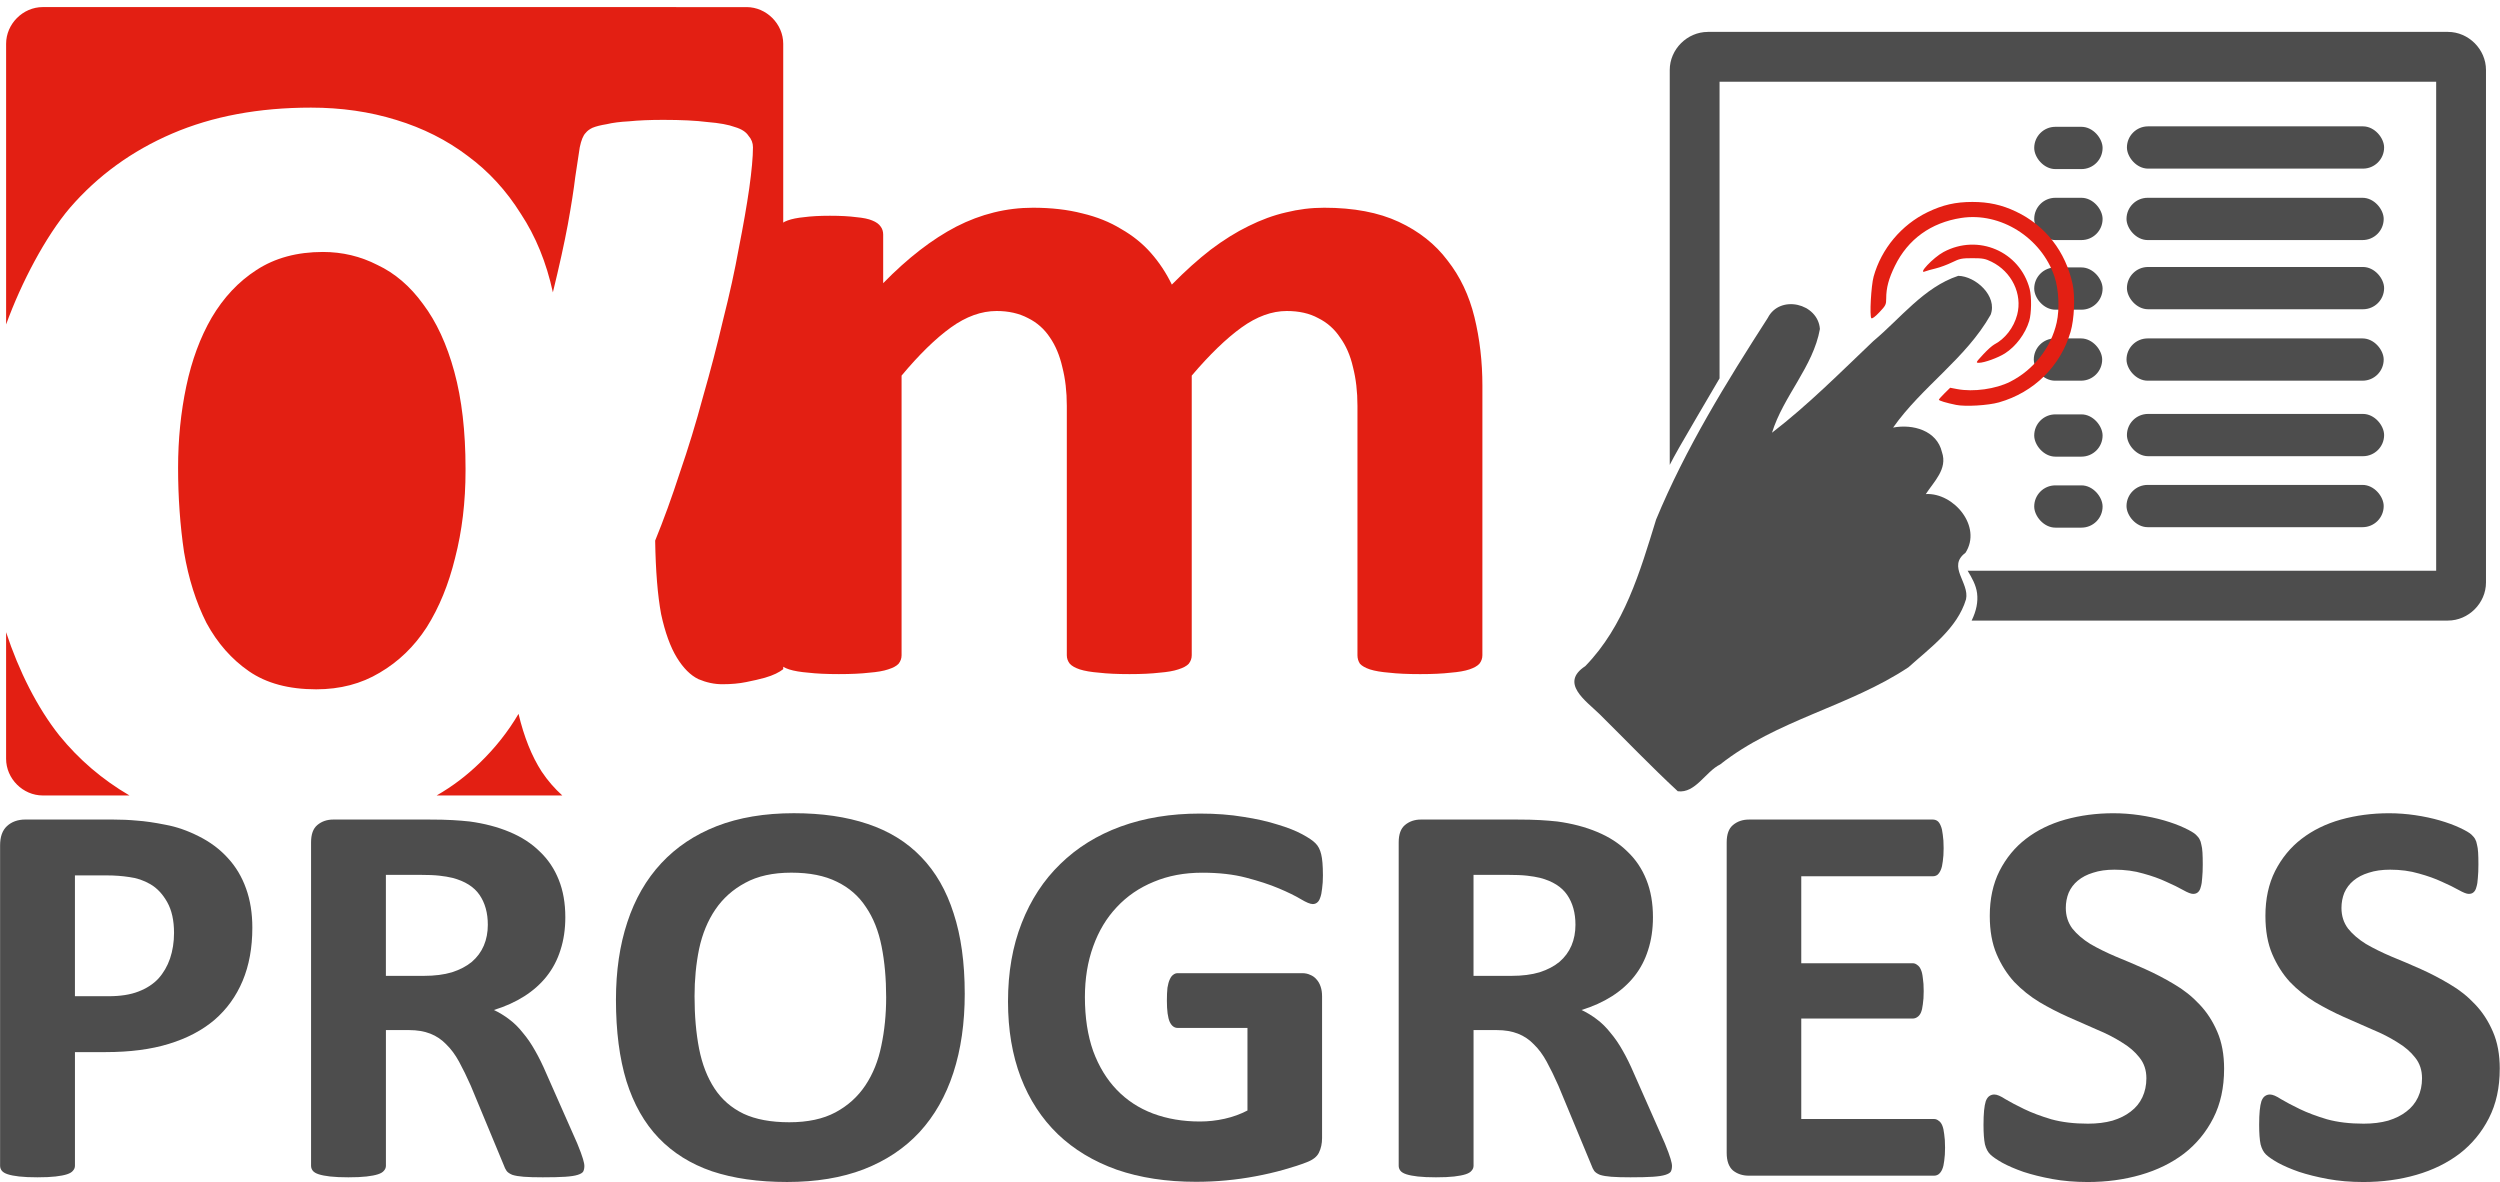 <?xml version="1.0" encoding="UTF-8" standalone="no"?>
<!-- Created with Inkscape (http://www.inkscape.org/) -->

<svg
   xmlns:dc="http://purl.org/dc/elements/1.1/"
   xmlns:cc="http://creativecommons.org/ns#"
   xmlns:rdf="http://www.w3.org/1999/02/22-rdf-syntax-ns#"
   xmlns:svg="http://www.w3.org/2000/svg"
   xmlns="http://www.w3.org/2000/svg"
   xmlns:sodipodi="http://sodipodi.sourceforge.net/DTD/sodipodi-0.dtd"
   xmlns:inkscape="http://www.inkscape.org/namespaces/inkscape"
   width="179.59mm"
   height="84.927mm"
   version="1.1"
   viewBox="0 0 179.59 84.927"
   id="svg70"
   sodipodi:docname="LOGO_AMPROGRESS.svg"
   inkscape:version="0.92.2 (5c3e80d, 2017-08-06)">
  <defs
     id="defs74" />
  <sodipodi:namedview
     pagecolor="#ffffff"
     bordercolor="#666666"
     borderopacity="1"
     objecttolerance="10"
     gridtolerance="10"
     guidetolerance="10"
     inkscape:pageopacity="0"
     inkscape:pageshadow="2"
     inkscape:window-width="1920"
     inkscape:window-height="1017"
     id="namedview72"
     showgrid="false"
     inkscape:zoom="1.0489634"
     inkscape:cx="113.77886"
     inkscape:cy="193.57624"
     inkscape:window-x="1912"
     inkscape:window-y="787"
     inkscape:window-maximized="1"
     inkscape:current-layer="svg70" />
  <g
     fill="#4d4d4d"
     id="g58">
    <g
       transform="scale(1.017 .983)"
       aria-label="PROGRESS"
       id="g26">
      <path
         d="m17.824 67.795q0 2.192-0.684 3.882-0.684 1.689-1.991 2.856-1.307 1.146-3.218 1.75-1.891 0.603-4.465 0.603h-2.172v8.306q0 0.201-0.141 0.362-0.121 0.161-0.422 0.261-0.302 0.101-0.804 0.161-0.503 0.06-1.287 0.06-0.764 0-1.287-0.06-0.503-0.06-0.804-0.161t-0.422-0.261-0.121-0.362v-23.411q0-0.945 0.483-1.408 0.503-0.483 1.307-0.483h6.134q0.925 0 1.75 0.08 0.845 0.06 2.011 0.302 1.167 0.221 2.353 0.845 1.207 0.623 2.051 1.589 0.845 0.945 1.287 2.232 0.442 1.267 0.442 2.856zm-5.531 0.382q0-1.368-0.483-2.253-0.483-0.885-1.187-1.307-0.704-0.422-1.488-0.523-0.764-0.121-1.589-0.121h-2.253v8.829h2.373q1.267 0 2.112-0.342 0.865-0.342 1.408-0.945 0.543-0.623 0.825-1.468 0.282-0.865 0.282-1.87z"
         id="path10" />
      <path
         d="m41.275 85.232q0 0.221-0.08 0.382-0.08 0.141-0.382 0.241-0.302 0.101-0.885 0.141-0.583 0.04-1.589 0.04-0.845 0-1.347-0.04t-0.804-0.141q-0.282-0.121-0.402-0.282-0.121-0.181-0.201-0.422l-2.333-5.812q-0.422-0.986-0.825-1.75-0.402-0.764-0.905-1.267-0.483-0.523-1.126-0.784-0.644-0.261-1.488-0.261h-1.649v9.915q0 0.201-0.141 0.362-0.121 0.161-0.422 0.261-0.302 0.101-0.804 0.161-0.503 0.06-1.287 0.06-0.764 0-1.287-0.06-0.503-0.06-0.804-0.161-0.302-0.101-0.422-0.261-0.121-0.161-0.121-0.362v-23.632q0-0.885 0.442-1.267 0.463-0.402 1.126-0.402h6.738q1.026 0 1.689 0.04 0.664 0.04 1.207 0.101 1.569 0.221 2.816 0.764 1.267 0.543 2.132 1.428 0.885 0.865 1.347 2.072 0.463 1.187 0.463 2.735 0 1.307-0.342 2.393-0.322 1.066-0.965 1.911-0.644 0.845-1.589 1.468t-2.152 1.006q0.583 0.282 1.086 0.684 0.523 0.402 0.965 0.986 0.463 0.563 0.865 1.307 0.402 0.724 0.784 1.649l2.192 5.129q0.302 0.764 0.402 1.126 0.101 0.342 0.101 0.543zm-6.818-17.659q0-1.287-0.583-2.172t-1.911-1.247q-0.402-0.101-0.925-0.161-0.503-0.06-1.408-0.06h-2.373v7.381h2.695q1.126 0 1.971-0.261 0.845-0.282 1.408-0.764 0.563-0.503 0.845-1.187 0.282-0.684 0.282-1.528z"
         id="path12" />
      <path
         d="m68.145 72.602q0 3.238-0.804 5.792-0.804 2.554-2.393 4.344-1.589 1.77-3.942 2.715-2.333 0.925-5.41 0.925-3.037 0-5.31-0.784-2.253-0.804-3.761-2.434-1.508-1.629-2.273-4.143-0.744-2.514-0.744-5.953 0-3.158 0.804-5.672 0.804-2.534 2.393-4.304 1.589-1.77 3.922-2.715 2.353-0.945 5.45-0.945 2.957 0 5.209 0.784 2.273 0.784 3.781 2.413 1.528 1.629 2.293 4.123 0.784 2.474 0.784 5.853zm-5.551 0.282q0-2.051-0.322-3.721-0.322-1.689-1.106-2.876-0.764-1.207-2.051-1.85-1.287-0.664-3.218-0.664-1.951 0-3.258 0.744-1.307 0.724-2.112 1.951-0.804 1.227-1.146 2.876-0.322 1.629-0.322 3.459 0 2.132 0.322 3.841 0.322 1.689 1.086 2.896 0.764 1.207 2.051 1.85 1.287 0.623 3.238 0.623 1.951 0 3.258-0.724 1.307-0.724 2.112-1.971 0.804-1.247 1.126-2.896 0.342-1.669 0.342-3.54z"
         id="path14" />
      <path
         d="m93.446 63.934q0 0.583-0.06 1.006-0.04 0.422-0.141 0.684-0.08 0.241-0.221 0.342-0.121 0.101-0.302 0.101-0.261 0-0.845-0.362-0.583-0.362-1.549-0.784t-2.313-0.784q-1.327-0.362-3.097-0.362-1.891 0-3.419 0.664-1.528 0.644-2.615 1.85-1.086 1.187-1.669 2.876-0.583 1.669-0.583 3.701 0 2.232 0.583 3.942 0.603 1.689 1.669 2.836 1.066 1.146 2.554 1.73 1.508 0.583 3.318 0.583 0.885 0 1.75-0.201t1.609-0.603v-6.034h-4.928q-0.362 0-0.563-0.442-0.201-0.463-0.201-1.549 0-0.563 0.04-0.945 0.06-0.382 0.161-0.603 0.101-0.241 0.241-0.342 0.141-0.121 0.322-0.121h8.789q0.322 0 0.563 0.121 0.261 0.101 0.442 0.322 0.201 0.221 0.302 0.543 0.101 0.302 0.101 0.704v10.358q0 0.603-0.221 1.066-0.201 0.442-0.865 0.704-0.644 0.261-1.609 0.543t-2.011 0.483q-1.026 0.201-2.092 0.302-1.046 0.101-2.112 0.101-3.117 0-5.591-0.885-2.454-0.905-4.163-2.595-1.71-1.71-2.615-4.143-0.905-2.454-0.905-5.551 0-3.198 0.965-5.732 0.965-2.554 2.735-4.324 1.77-1.79 4.264-2.735 2.514-0.945 5.591-0.945 1.689 0 3.077 0.241 1.388 0.221 2.413 0.563 1.046 0.322 1.73 0.704 0.684 0.382 0.945 0.664 0.282 0.282 0.402 0.804 0.121 0.503 0.121 1.508z"
         id="path16" />
      <path
         d="m118.1 85.232q0 0.221-0.08 0.382-0.08 0.141-0.382 0.241-0.302 0.101-0.885 0.141-0.583 0.04-1.589 0.04-0.845 0-1.347-0.04-0.503-0.04-0.804-0.141-0.282-0.121-0.402-0.282-0.121-0.181-0.201-0.422l-2.333-5.812q-0.422-0.986-0.825-1.75-0.402-0.764-0.905-1.267-0.483-0.523-1.126-0.784t-1.488-0.261h-1.649v9.915q0 0.201-0.141 0.362-0.121 0.161-0.422 0.261t-0.804 0.161q-0.503 0.06-1.287 0.06-0.764 0-1.287-0.06-0.503-0.06-0.804-0.161-0.302-0.101-0.422-0.261-0.121-0.161-0.121-0.362v-23.632q0-0.885 0.442-1.267 0.463-0.402 1.126-0.402h6.738q1.026 0 1.689 0.04 0.664 0.04 1.207 0.101 1.569 0.221 2.816 0.764 1.267 0.543 2.132 1.428 0.885 0.865 1.347 2.072 0.463 1.187 0.463 2.735 0 1.307-0.342 2.393-0.322 1.066-0.965 1.911-0.644 0.845-1.589 1.468-0.945 0.623-2.152 1.006 0.583 0.282 1.086 0.684 0.523 0.402 0.965 0.986 0.463 0.563 0.865 1.307 0.402 0.724 0.784 1.649l2.192 5.129q0.302 0.764 0.402 1.126 0.101 0.342 0.101 0.543zm-6.818-17.659q0-1.287-0.583-2.172-0.583-0.885-1.911-1.247-0.402-0.101-0.925-0.161-0.503-0.06-1.408-0.06h-2.373v7.381h2.695q1.126 0 1.971-0.261 0.845-0.282 1.408-0.764 0.563-0.503 0.845-1.187 0.282-0.684 0.282-1.528z"
         id="path18" />
      <path
         d="m137.39 83.845q0 0.583-0.06 0.986-0.04 0.382-0.141 0.623-0.101 0.241-0.261 0.362-0.141 0.101-0.322 0.101h-13.073q-0.664 0-1.126-0.382-0.442-0.402-0.442-1.287v-22.687q0-0.885 0.442-1.267 0.463-0.402 1.126-0.402h12.992q0.181 0 0.322 0.101 0.141 0.101 0.241 0.362 0.101 0.241 0.141 0.644 0.06 0.382 0.06 0.986 0 0.563-0.06 0.965-0.04 0.382-0.141 0.623-0.101 0.241-0.241 0.362-0.141 0.101-0.322 0.101h-9.292v6.356h7.864q0.181 0 0.322 0.121 0.161 0.101 0.261 0.342 0.101 0.221 0.141 0.623 0.06 0.382 0.06 0.945 0 0.583-0.06 0.965-0.04 0.382-0.141 0.623-0.101 0.221-0.261 0.322-0.141 0.101-0.322 0.101h-7.864v7.341h9.372q0.181 0 0.322 0.121 0.161 0.101 0.261 0.342 0.101 0.241 0.141 0.644 0.06 0.382 0.06 0.965z"
         id="path20" />
      <path
         d="m157.1 78.113q0 2.051-0.764 3.6-0.764 1.549-2.072 2.595-1.307 1.026-3.057 1.549-1.75 0.523-3.741 0.523-1.347 0-2.514-0.221-1.146-0.221-2.031-0.523-0.885-0.322-1.488-0.664-0.583-0.342-0.845-0.603t-0.382-0.744q-0.101-0.503-0.101-1.428 0-0.623 0.04-1.046t0.121-0.684q0.101-0.261 0.241-0.362 0.161-0.121 0.362-0.121 0.282 0 0.784 0.342 0.523 0.322 1.327 0.724t1.911 0.744q1.126 0.322 2.595 0.322 0.965 0 1.73-0.221 0.764-0.241 1.287-0.664 0.543-0.422 0.825-1.046t0.282-1.388q0-0.885-0.483-1.508-0.483-0.644-1.267-1.126-0.764-0.503-1.75-0.925-0.986-0.442-2.031-0.925-1.046-0.483-2.031-1.086-0.986-0.623-1.77-1.468-0.764-0.865-1.247-2.031-0.483-1.167-0.483-2.796 0-1.87 0.684-3.278 0.704-1.428 1.87-2.353 1.187-0.945 2.776-1.408 1.609-0.463 3.399-0.463 0.925 0 1.85 0.141 0.925 0.141 1.73 0.382t1.428 0.543q0.623 0.302 0.825 0.503 0.201 0.201 0.261 0.342 0.081 0.141 0.121 0.382 0.06 0.221 0.08 0.583 0.02 0.342 0.02 0.865 0 0.583-0.04 0.986-0.02 0.402-0.101 0.664-0.06 0.261-0.201 0.382-0.121 0.121-0.342 0.121-0.221 0-0.704-0.282-0.483-0.282-1.187-0.603-0.704-0.342-1.629-0.603-0.925-0.282-2.031-0.282-0.865 0-1.508 0.221-0.644 0.201-1.086 0.583-0.422 0.362-0.644 0.885-0.201 0.523-0.201 1.106 0 0.865 0.463 1.508 0.483 0.623 1.267 1.126 0.804 0.483 1.81 0.925 1.006 0.422 2.051 0.905 1.046 0.483 2.051 1.106 1.006 0.603 1.79 1.468 0.784 0.845 1.267 2.011 0.483 1.146 0.483 2.715z"
         id="path22" />
      <path
         d="m176.57 78.113q0 2.051-0.764 3.6-0.764 1.549-2.072 2.595-1.307 1.026-3.057 1.549-1.75 0.523-3.741 0.523-1.347 0-2.514-0.221-1.146-0.221-2.031-0.523-0.885-0.322-1.488-0.664-0.583-0.342-0.845-0.603-0.261-0.261-0.382-0.744-0.101-0.503-0.101-1.428 0-0.623 0.04-1.046t0.121-0.684q0.101-0.261 0.241-0.362 0.161-0.121 0.362-0.121 0.282 0 0.784 0.342 0.523 0.322 1.327 0.724t1.911 0.744q1.126 0.322 2.595 0.322 0.965 0 1.73-0.221 0.764-0.241 1.287-0.664 0.543-0.422 0.825-1.046 0.282-0.623 0.282-1.388 0-0.885-0.483-1.508-0.483-0.644-1.267-1.126-0.764-0.503-1.75-0.925-0.986-0.442-2.031-0.925-1.046-0.483-2.031-1.086-0.986-0.623-1.77-1.468-0.764-0.865-1.247-2.031-0.483-1.167-0.483-2.796 0-1.87 0.684-3.278 0.704-1.428 1.87-2.353 1.187-0.945 2.776-1.408 1.609-0.463 3.399-0.463 0.925 0 1.85 0.141 0.925 0.141 1.73 0.382 0.804 0.241 1.428 0.543 0.623 0.302 0.825 0.503 0.201 0.201 0.261 0.342 0.08 0.141 0.121 0.382 0.06 0.221 0.081 0.583 0.02 0.342 0.02 0.865 0 0.583-0.04 0.986-0.02 0.402-0.101 0.664-0.06 0.261-0.201 0.382-0.121 0.121-0.342 0.121-0.221 0-0.704-0.282-0.483-0.282-1.187-0.603-0.704-0.342-1.629-0.603-0.925-0.282-2.031-0.282-0.865 0-1.508 0.221-0.644 0.201-1.086 0.583-0.422 0.362-0.644 0.885-0.201 0.523-0.201 1.106 0 0.865 0.463 1.508 0.483 0.623 1.267 1.126 0.804 0.483 1.81 0.925 1.006 0.422 2.051 0.905 1.046 0.483 2.051 1.106 1.006 0.603 1.79 1.468 0.784 0.845 1.267 2.011 0.483 1.146 0.483 2.715z"
         id="path24" />
    </g>
    <path
       transform="scale(.265)"
       d="m462.96 8.652c-5.603 0-10.328 4.716-10.328 10.318v107.05c1.401-2.745 3.078-5.668 7.379-13.012 2.68-4.575 4.204-7.171 6.123-10.443v-80.414h194.26v132.57h-127c1.16 1.946 2.273 3.867 2.551 6.111 0.285 2.303-0.186 4.76-1.475 7.391h129.1c5.603 0 10.328-4.718 10.328-10.32v-138.94c0-5.603-4.726-10.318-10.328-10.318h-200.61zm3.174 102.52c-0.915 1.563-1.33 2.266-2.365 4.033-6.79 11.591-6.947 11.88-9.773 18.035-0.478 1.042-0.932 2.053-1.363 3.039v21.631c0 5.603 4.726 10.32 10.328 10.32h66.264c0.229-0.249 0.429-0.459 0.664-0.717 1.561-2.626 1.95-4.458 1.742-6.143-0.212-1.716-1.107-3.514-2.539-5.758l0.109 0.088c-0.23-0.298-0.404-0.624-0.457-0.893-0.006-0.03-0.005-0.052-0.01-0.08h-62.6v-43.557z"
       color="#000000"
       color-rendering="auto"
       dominant-baseline="auto"
       image-rendering="auto"
       shape-rendering="auto"
       solid-color="#000000"
       style="font-feature-settings:normal;font-variant-alternates:normal;font-variant-caps:normal;font-variant-ligatures:normal;font-variant-numeric:normal;font-variant-position:normal;isolation:auto;mix-blend-mode:normal;shape-padding:0;text-decoration-color:#000000;text-decoration-line:none;text-decoration-style:solid;text-indent:0;text-orientation:mixed;text-transform:none;white-space:normal"
       id="path28" />
    <path
       d="m140.67 19.816c-2.464 0.814-4.148 3.06-6.09 4.678-2.371 2.257-4.688 4.591-7.286 6.591 0.809-2.623 2.962-4.748 3.441-7.452-0.137-1.851-2.88-2.497-3.744-0.797-2.982 4.637-5.91 9.38-8.024 14.488-1.15 3.733-2.282 7.649-5.089 10.53-1.846 1.209 0.027 2.474 1.025 3.443 1.872 1.85 3.693 3.756 5.623 5.544 1.268 0.164 1.993-1.412 3.043-1.926 4.046-3.198 9.272-4.153 13.526-6.981 1.559-1.401 3.51-2.794 4.136-4.884 0.259-1.199-1.366-2.353-0.039-3.34 1.21-1.878-0.833-4.325-2.848-4.219 0.571-0.89 1.578-1.798 1.159-3.008-0.362-1.567-2.103-2.038-3.509-1.767 2.056-2.928 5.241-4.974 7.006-8.105 0.507-1.343-1.077-2.773-2.33-2.796z"
       style="paint-order:normal"
       id="path30" />
    <g
       stroke-width=".101"
       id="g56">
      <rect
         x="146.13"
         y="9.11"
         width="4.912"
         height="3.036"
         ry="1.518"
         id="rect32" />
      <rect
         x="152.79"
         y="9.077"
         width="18.475"
         height="3.036"
         ry="1.518"
         id="rect34" />
      <rect
         x="146.13"
         y="14.209"
         width="4.912"
         height="3.036"
         ry="1.518"
         id="rect36" />
      <rect
         x="152.76"
         y="14.209"
         width="18.475"
         height="3.036"
         ry="1.518"
         id="rect38" />
      <rect
         x="146.13"
         y="19.211"
         width="4.912"
         height="3.036"
         ry="1.518"
         id="rect40" />
      <rect
         x="152.79"
         y="19.179"
         width="18.475"
         height="3.036"
         ry="1.518"
         id="rect42" />
      <rect
         x="146.1"
         y="24.311"
         width="4.912"
         height="3.036"
         ry="1.518"
         id="rect44" />
      <rect
         x="152.76"
         y="24.311"
         width="18.475"
         height="3.036"
         ry="1.518"
         id="rect46" />
      <rect
         x="146.13"
         y="29.767"
         width="4.912"
         height="3.036"
         ry="1.518"
         id="rect48" />
      <rect
         x="152.79"
         y="29.735"
         width="18.475"
         height="3.036"
         ry="1.518"
         id="rect50" />
      <rect
         x="146.13"
         y="34.867"
         width="4.912"
         height="3.036"
         ry="1.518"
         id="rect52" />
      <rect
         x="152.76"
         y="34.834"
         width="18.475"
         height="3.036"
         ry="1.518"
         id="rect54" />
    </g>
  </g>
  <path
     style="fill:#e31f13;stroke-width:0.095"
     inkscape:connector-curvature="0"
     id="path60"
     d="m 140.51,29.085 c -0.695,-0.142 -1.229,-0.303 -1.229,-0.37 0,-0.034 0.183,-0.242 0.406,-0.461 l 0.406,-0.399 0.504,0.096 c 1.162,0.22 2.769,-0.003 3.807,-0.529 1.685,-0.854 2.939,-2.45 3.34,-4.251 0.218,-0.978 0.149,-2.384 -0.161,-3.307 -0.94,-2.796 -3.882,-4.644 -6.7,-4.207 -2.175,0.337 -3.827,1.533 -4.761,3.446 -0.449,0.919 -0.624,1.574 -0.624,2.336 0,0.441 -0.034,0.509 -0.489,0.991 -0.309,0.327 -0.522,0.484 -0.579,0.427 -0.137,-0.137 -0.017,-2.338 0.164,-2.987 0.555,-2 2.001,-3.724 3.881,-4.631 1.082,-0.522 2.006,-0.732 3.214,-0.732 1.167,0 2.111,0.208 3.127,0.69 2.114,1.002 3.572,2.874 4.074,5.227 0.189,0.888 0.118,2.504 -0.149,3.416 -0.724,2.466 -2.631,4.347 -5.136,5.063 -0.779,0.223 -2.425,0.32 -3.097,0.182 z m 1.942,-3.612 c 0.3,-0.324 0.655,-0.645 0.789,-0.715 0.794,-0.412 1.419,-1.219 1.664,-2.147 0.391,-1.485 -0.388,-3.094 -1.843,-3.809 -0.448,-0.22 -0.637,-0.255 -1.372,-0.255 -0.766,0 -0.914,0.03 -1.465,0.301 -0.337,0.165 -0.868,0.362 -1.18,0.437 -0.312,0.075 -0.642,0.167 -0.733,0.206 -0.616,0.26 0.558,-0.988 1.307,-1.389 2.48,-1.328 5.473,-0.044 6.183,2.652 0.148,0.563 0.131,1.766 -0.033,2.307 -0.278,0.918 -0.959,1.827 -1.743,2.326 -0.498,0.317 -1.49,0.676 -1.869,0.676 -0.238,0 -0.224,-0.027 0.295,-0.588 z" />
  <path
     inkscape:connector-curvature="0"
     id="path2589"
     style="color:#000000;font-variant-ligatures:normal;font-variant-position:normal;font-variant-caps:normal;font-variant-numeric:normal;font-variant-alternates:normal;font-feature-settings:normal;text-indent:0;text-decoration:none;text-decoration-line:none;text-decoration-style:solid;text-decoration-color:#000000;text-transform:none;text-orientation:mixed;dominant-baseline:auto;white-space:normal;shape-padding:0;isolation:auto;mix-blend-mode:normal;solid-color:#000000;fill:#e31f13;stroke-width:1.02;color-rendering:auto;image-rendering:auto;shape-rendering:auto"
     dominant-baseline="auto"
     d="m 3.073,0.509 c -1.428,0 -2.634,1.209 -2.634,2.637 V 23.306 C 1.532,20.294 3.27,16.993 5.016,14.937 7.018,12.622 9.468,10.842 12.364,9.597 c 2.896,-1.244 6.221,-1.866 9.976,-1.866 2.181,0 4.219,0.294 6.114,0.881 1.931,0.588 3.647,1.452 5.149,2.592 1.502,1.106 2.771,2.488 3.808,4.147 1.073,1.624 1.842,3.508 2.306,5.651 0.465,-1.901 0.822,-3.525 1.073,-4.873 0.25,-1.382 0.429,-2.523 0.536,-3.422 0.143,-0.933 0.25,-1.642 0.322,-2.126 0.107,-0.518 0.25,-0.864 0.429,-1.037 0.107,-0.138 0.268,-0.26 0.482,-0.363 0.25,-0.104 0.59,-0.19 1.019,-0.259 0.429,-0.104 0.965,-0.173 1.609,-0.207 0.679,-0.069 1.502,-0.104 2.467,-0.104 1.287,0 2.342,0.052 3.164,0.156 0.858,0.069 1.52,0.19 1.985,0.363 0.465,0.138 0.786,0.346 0.965,0.622 0.215,0.242 0.322,0.518 0.322,0.829 0,0.691 -0.09,1.676 -0.268,2.955 -0.179,1.244 -0.429,2.678 -0.751,4.303 -0.286,1.59 -0.662,3.301 -1.126,5.133 -0.429,1.832 -0.912,3.681 -1.448,5.547 -0.501,1.866 -1.055,3.681 -1.663,5.443 -0.572,1.763 -1.162,3.387 -1.77,4.873 0.036,2.177 0.178,3.94 0.429,5.288 0.286,1.313 0.662,2.351 1.126,3.111 0.465,0.76 0.983,1.279 1.556,1.555 0.572,0.242 1.144,0.363 1.716,0.363 0.644,0 1.215,-0.052 1.716,-0.156 0.501,-0.104 0.95,-0.198 1.341,-0.311 0.628,-0.182 1.026,-0.391 1.316,-0.614 V 3.147 c 0,-1.428 -1.207,-2.637 -2.634,-2.637 z M 23.197,18.1 c -1.859,0 -3.45,0.432 -4.773,1.296 -1.287,0.83 -2.36,1.97 -3.218,3.422 -0.822,1.417 -1.43,3.059 -1.823,4.925 -0.393,1.866 -0.59,3.819 -0.59,5.858 0,2.108 0.143,4.13 0.429,6.066 0.322,1.901 0.858,3.595 1.609,5.081 0.787,1.452 1.806,2.61 3.057,3.474 1.251,0.864 2.861,1.296 4.827,1.296 1.716,0 3.236,-0.398 4.559,-1.193 1.359,-0.795 2.485,-1.884 3.379,-3.266 0.894,-1.417 1.573,-3.076 2.038,-4.977 0.501,-1.936 0.751,-4.027 0.751,-6.273 v -0.156 c 0,-2.661 -0.268,-4.977 -0.805,-6.947 -0.536,-1.97 -1.287,-3.595 -2.253,-4.873 C 29.454,20.554 28.364,19.621 27.113,19.034 25.897,18.411 24.592,18.1 23.197,18.1 Z M 0.438,45.416 v 9.093 c 0,1.428 1.207,2.634 2.634,2.634 H 9.301 C 7.357,56.006 5.676,54.573 4.265,52.836 2.683,50.847 1.345,48.183 0.438,45.416 Z M 37.249,51.28 c -0.751,1.279 -1.681,2.454 -2.789,3.526 -0.937,0.906 -1.912,1.656 -3.096,2.339 h 9.031 C 39.843,56.647 39.346,56.078 38.912,55.428 38.197,54.322 37.643,52.939 37.249,51.28 Z" />
  <g
     style="fill:#e31f13;stroke-width:0.282"
     id="g2593"
     aria-label="m"
     transform="matrix(1.048,0,0,0.993,254.833,-131.798)">
    <path
       style="fill:#e31f13;stroke-width:0.282"
       inkscape:connector-curvature="0"
       id="path2591"
       d="m -141.55,180.13 q 0,0.341 -0.205,0.614 -0.205,0.239 -0.682,0.409 -0.478,0.171 -1.296,0.239 -0.819,0.102 -2.081,0.102 -1.296,0 -2.115,-0.102 -0.819,-0.068 -1.331,-0.239 -0.478,-0.171 -0.682,-0.409 -0.171,-0.273 -0.171,-0.614 v -18.047 q 0,-1.535 -0.307,-2.797 -0.273,-1.262 -0.887,-2.149 -0.58,-0.921 -1.501,-1.399 -0.887,-0.512 -2.149,-0.512 -1.535,0 -3.104,1.194 -1.569,1.194 -3.411,3.48 v 20.23 q 0,0.341 -0.205,0.614 -0.205,0.239 -0.716,0.409 -0.478,0.171 -1.296,0.239 -0.819,0.102 -2.047,0.102 -1.262,0 -2.081,-0.102 -0.819,-0.068 -1.331,-0.239 -0.478,-0.171 -0.682,-0.409 -0.205,-0.273 -0.205,-0.614 v -18.047 q 0,-1.535 -0.307,-2.797 -0.273,-1.262 -0.853,-2.149 -0.58,-0.921 -1.501,-1.399 -0.921,-0.512 -2.149,-0.512 -1.569,0 -3.139,1.194 -1.569,1.194 -3.377,3.48 v 20.23 q 0,0.341 -0.205,0.614 -0.205,0.239 -0.716,0.409 -0.478,0.171 -1.296,0.239 -0.819,0.102 -2.081,0.102 -1.262,0 -2.081,-0.102 -0.819,-0.068 -1.331,-0.239 -0.478,-0.171 -0.682,-0.409 -0.205,-0.273 -0.205,-0.614 v -30.43 q 0,-0.341 0.171,-0.58 0.171,-0.273 0.614,-0.443 0.443,-0.171 1.126,-0.239 0.716,-0.102 1.774,-0.102 1.092,0 1.808,0.102 0.716,0.068 1.092,0.239 0.409,0.171 0.58,0.443 0.171,0.239 0.171,0.58 v 3.514 q 2.525,-2.729 5.015,-4.094 2.525,-1.365 5.254,-1.365 1.876,0 3.377,0.409 1.501,0.375 2.661,1.126 1.194,0.716 2.047,1.74 0.853,1.023 1.433,2.286 1.365,-1.467 2.661,-2.525 1.331,-1.058 2.593,-1.706 1.296,-0.682 2.559,-0.989 1.296,-0.341 2.627,-0.341 3.036,0 5.117,1.023 2.081,1.023 3.343,2.797 1.296,1.74 1.842,4.094 0.546,2.354 0.546,4.981 z" />
  </g>
</svg>
